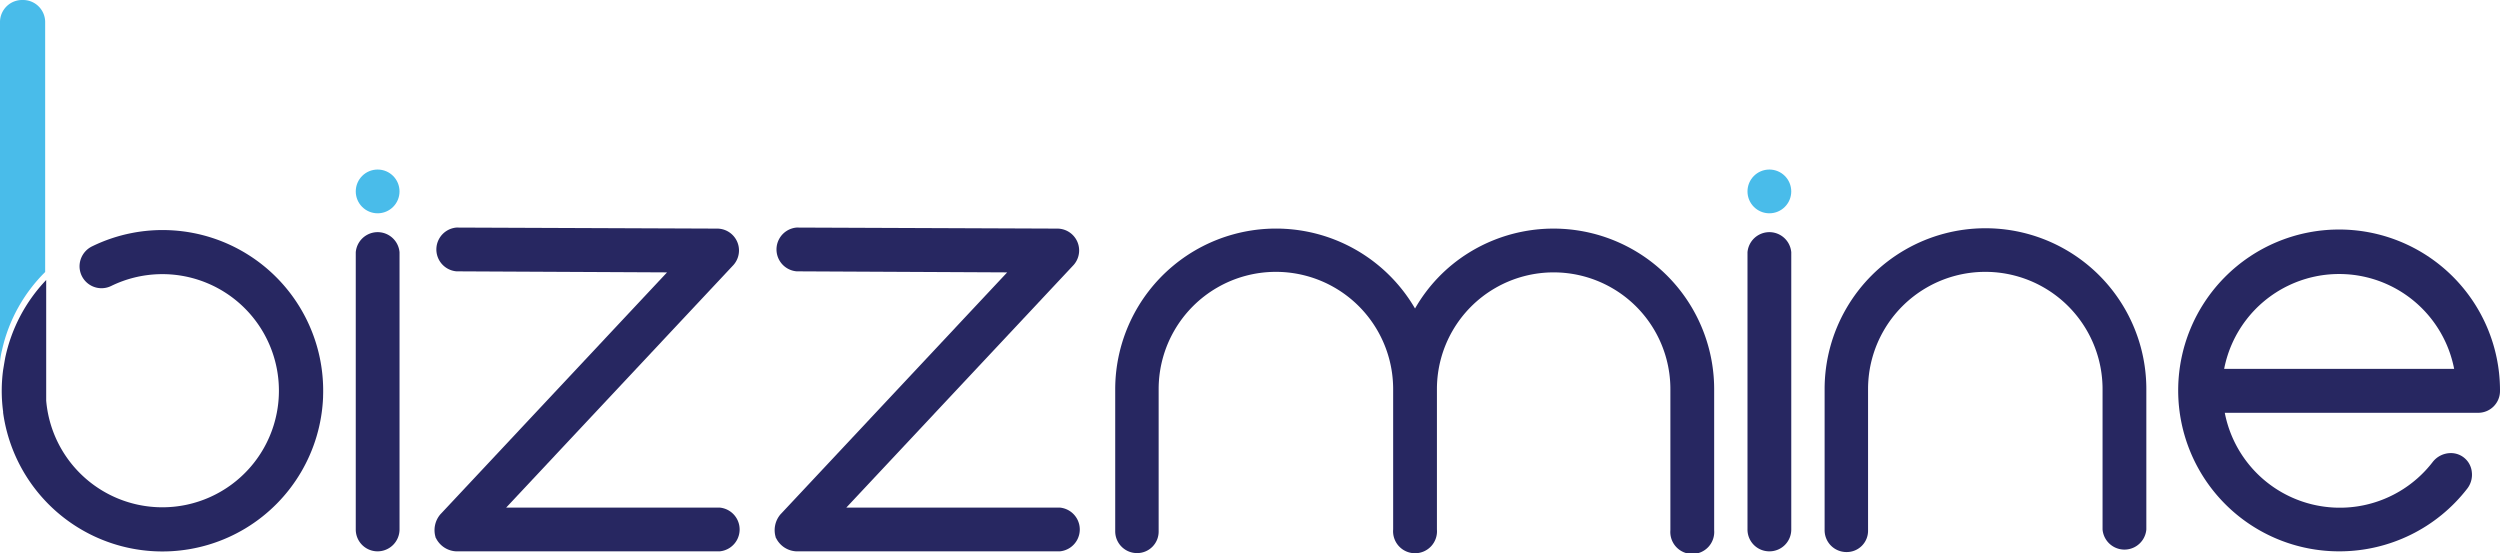 <svg xmlns="http://www.w3.org/2000/svg" width="147.972" height="32.736" viewBox="0 0 147.972 32.736">
  <g id="Logo" transform="translate(-61.6 -21.1)">
    <g id="BizzMine_00000156563694639911290610000007470433591309565830_" transform="translate(61.6 21.1)">
      <g id="Group_108" data-name="Group 108" transform="translate(0.103 13.613)">
        <path id="Path_471" data-name="Path 471" d="M81.121,97.17a9.518,9.518,0,0,1-18.939.946h0v-.062a9.295,9.295,0,0,1,0-2.468c.041-.247.082-.494.123-.72a9.52,9.52,0,0,1,2.426-4.606V97.4a6.9,6.9,0,1,0,3.845-6.786,1.3,1.3,0,0,1-1.871-1.172h0a1.318,1.318,0,0,1,.74-1.172,9.505,9.505,0,0,1,13.674,8.9Z" transform="translate(-62.1 -87.3)" fill="#272761"/>
      </g>
      <circle id="Ellipse_2" data-name="Ellipse 2" cx="1.295" cy="1.295" r="1.295" transform="translate(103.432 10.035)" fill="#49bcea"/>
      <circle id="Ellipse_3" data-name="Ellipse 3" cx="1.295" cy="1.295" r="1.295" transform="translate(21.057 10.035)" fill="#49bcea"/>
      <path id="Path_472" data-name="Path 472" d="M165.3,106.4a1.29,1.29,0,0,1-1.3-1.3V88.7a1.3,1.3,0,0,1,2.591,0V105.1A1.3,1.3,0,0,1,165.3,106.4Z" transform="translate(-142.943 -73.767)" fill="#272761"/>
      <path id="Path_473" data-name="Path 473" d="M187.988,105.765a1.406,1.406,0,0,1-1.213-.781l-.021-.021v-.021a1.444,1.444,0,0,1,.288-1.378l.021-.021L200.45,89.253l-12.461-.062a1.3,1.3,0,0,1,0-2.591l15.463.062a1.294,1.294,0,0,1,.925,2.159l-13.448,14.353h12.626a1.3,1.3,0,0,1,0,2.591Z" transform="translate(-160.969 -73.131)" fill="#272761"/>
      <path id="Path_474" data-name="Path 474" d="M285.888,105.765a1.406,1.406,0,0,1-1.213-.781l-.021-.021v-.021a1.444,1.444,0,0,1,.288-1.378l.021-.021L298.35,89.253l-12.461-.062a1.3,1.3,0,0,1,0-2.591l15.464.062a1.294,1.294,0,0,1,.925,2.159l-13.448,14.353h12.626a1.3,1.3,0,0,1,0,2.591Z" transform="translate(-238.737 -73.131)" fill="#272761"/>
      <path id="Path_475" data-name="Path 475" d="M383.9,106.106a1.29,1.29,0,0,1-1.3-1.3V96.4a9.519,9.519,0,0,1,17.746-4.771,9.33,9.33,0,0,1,3.167-3.29A9.508,9.508,0,0,1,418.051,96.4v8.349a1.3,1.3,0,1,1-2.591,0V96.4a6.909,6.909,0,0,0-13.818,0v8.307a1.3,1.3,0,1,1-2.591,0V96.4a6.94,6.94,0,0,0-13.88,0v8.41A1.273,1.273,0,0,1,383.9,106.106Z" transform="translate(-316.592 -73.369)" fill="#272761"/>
      <path id="Path_476" data-name="Path 476" d="M565.9,106.4a1.29,1.29,0,0,1-1.3-1.3V88.7a1.3,1.3,0,0,1,2.591,0V105.1A1.29,1.29,0,0,1,565.9,106.4Z" transform="translate(-461.168 -73.767)" fill="#272761"/>
      <path id="Path_477" data-name="Path 477" d="M588.1,106.044a1.29,1.29,0,0,1-1.3-1.3V96.4a9.521,9.521,0,0,1,19.042,0v8.307a1.3,1.3,0,0,1-2.591,0V96.4a6.94,6.94,0,0,0-13.88,0v8.349A1.26,1.26,0,0,1,588.1,106.044Z" transform="translate(-478.803 -73.369)" fill="#272761"/>
      <path id="Path_478" data-name="Path 478" d="M698.3,106.4a9.524,9.524,0,1,1,9.5-9.6v.1a1.29,1.29,0,0,1-1.3,1.3h-14.99a6.936,6.936,0,0,0,12.3,2.92,1.364,1.364,0,0,1,1.069-.535,1.241,1.241,0,0,1,1.254,1.131,1.339,1.339,0,0,1-.267.966A9.565,9.565,0,0,1,698.3,106.4Zm6.786-10.8a6.933,6.933,0,0,0-13.613,0Z" transform="translate(-559.828 -73.767)" fill="#272761"/>
      <path id="Path_479" data-name="Path 479" d="M64.273,22.375V37.2a9.385,9.385,0,0,0-2.55,4.606,4.392,4.392,0,0,0-.123.72V22.375A1.309,1.309,0,0,1,62.937,21.1h0A1.309,1.309,0,0,1,64.273,22.375Z" transform="translate(-61.6 -21.1)" fill="#49bcea"/>
    </g>
  </g>
</svg>
